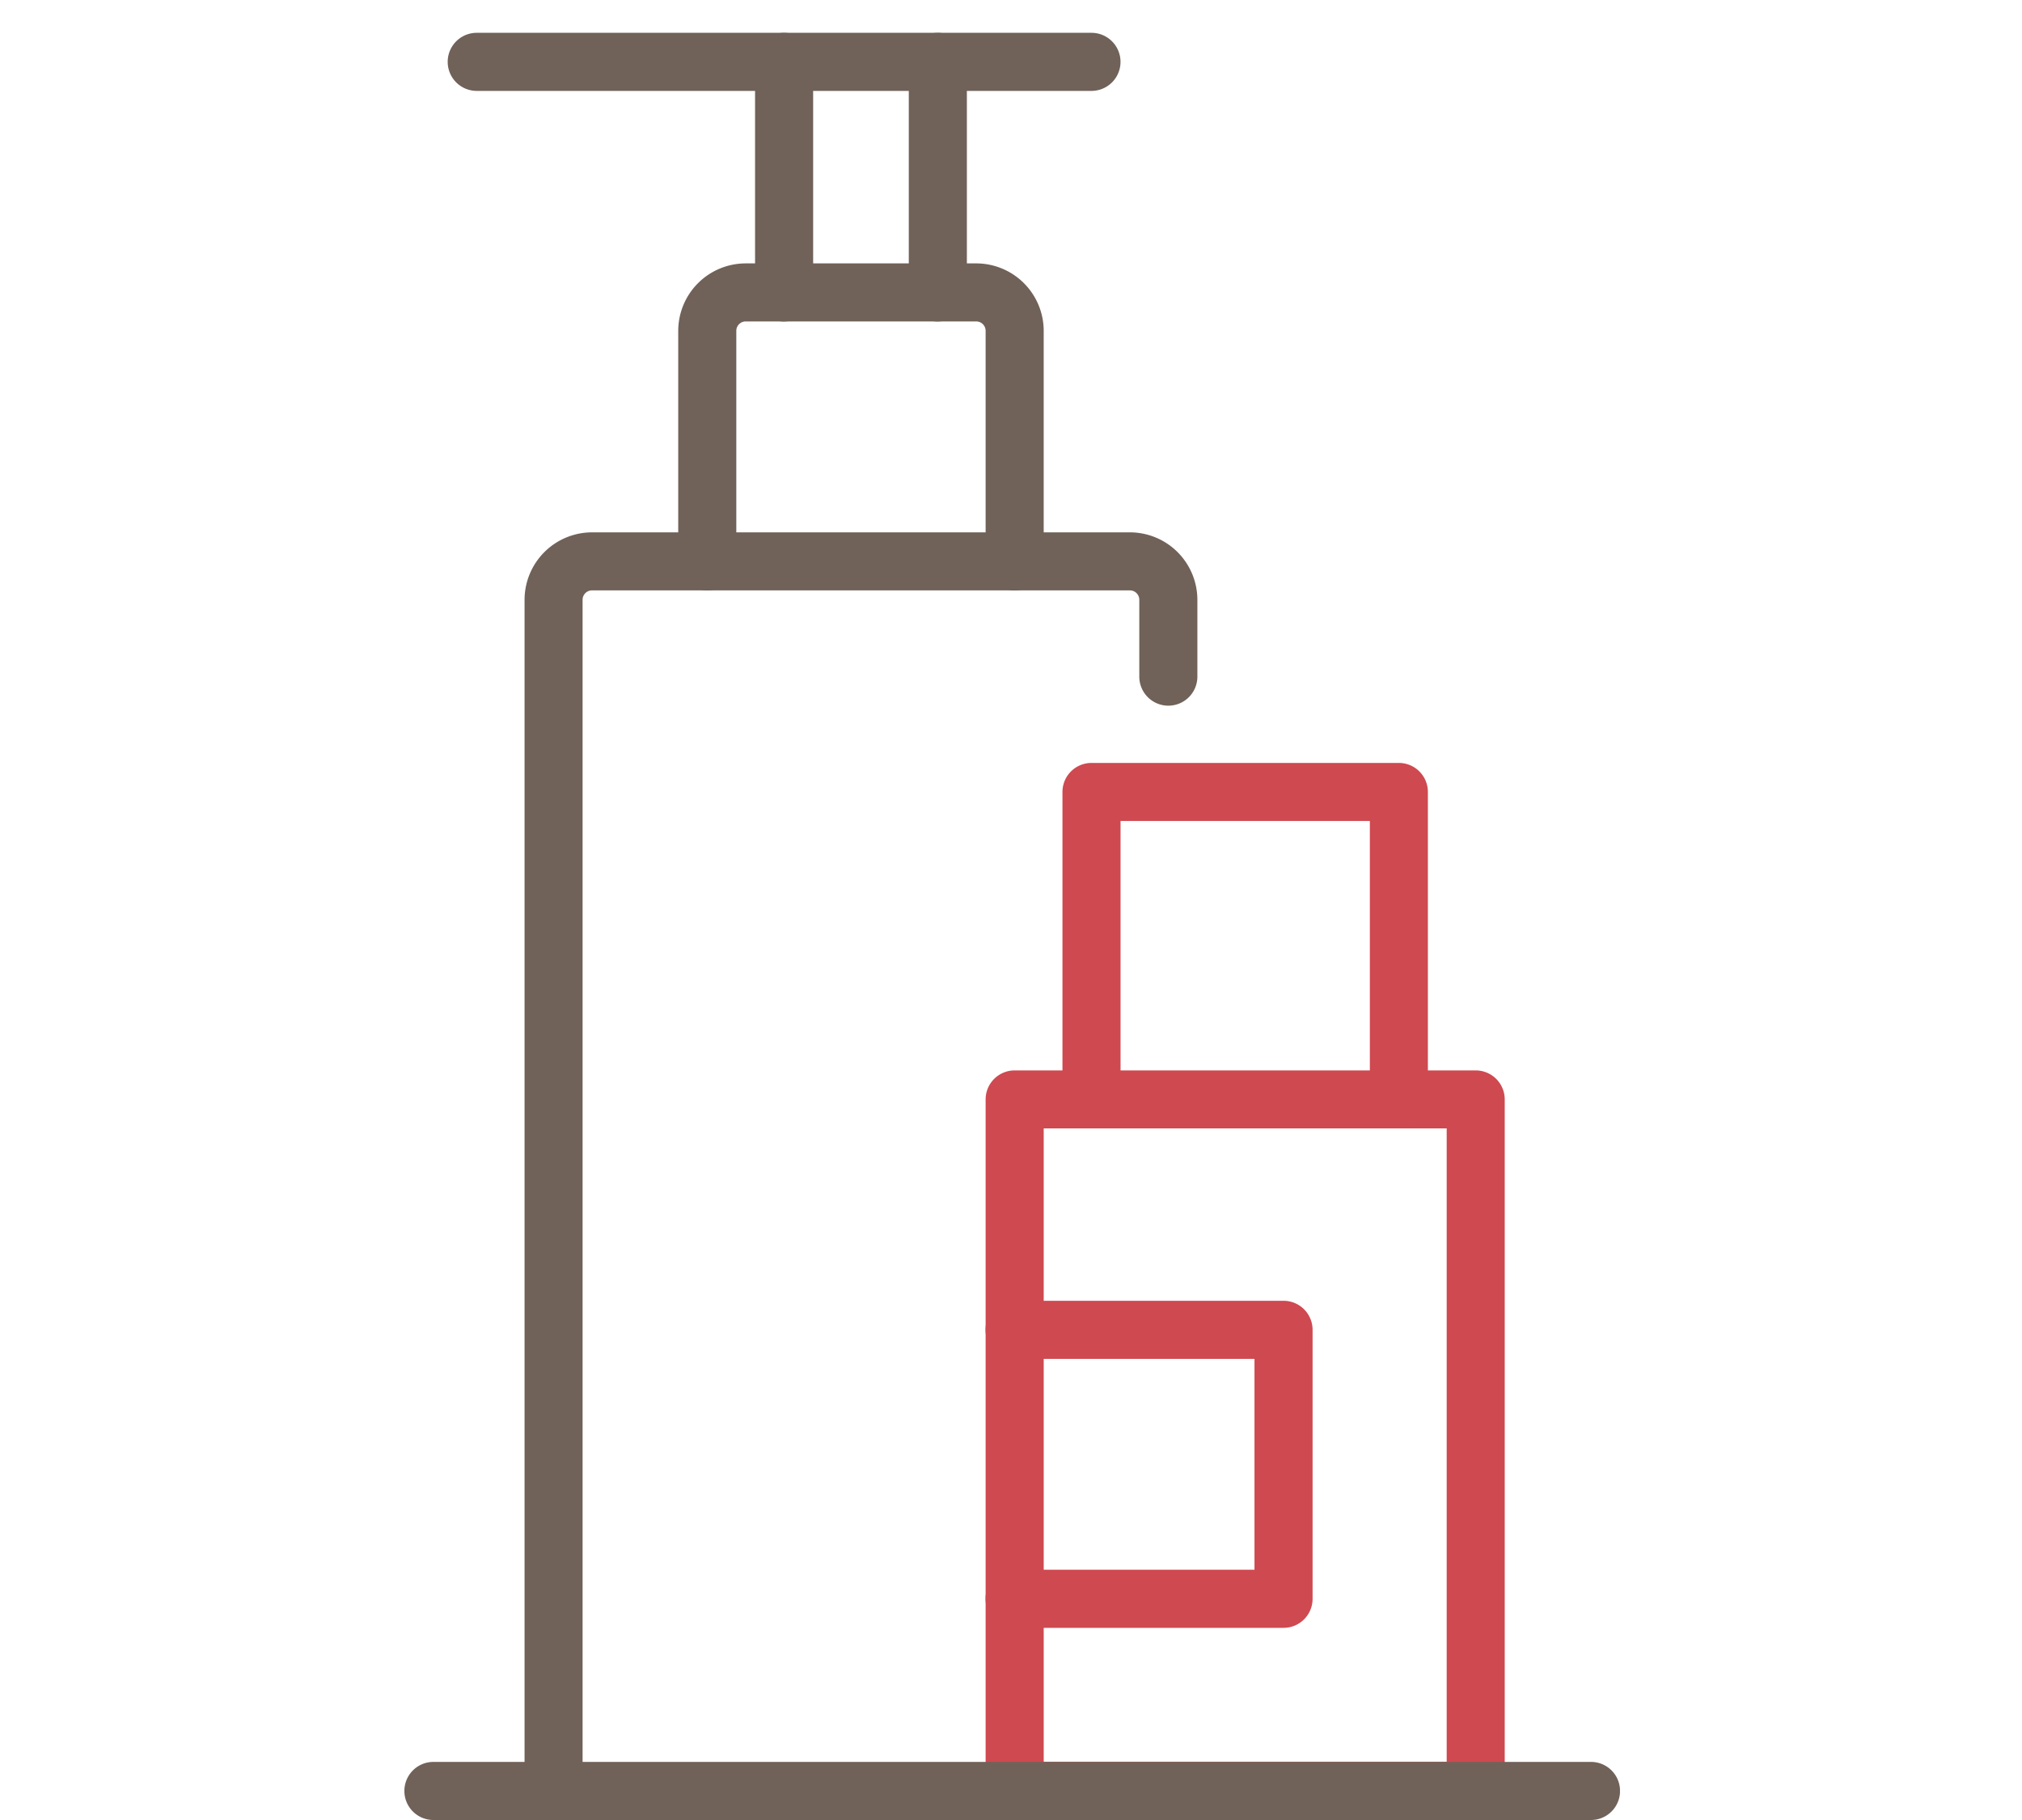 <svg xmlns="http://www.w3.org/2000/svg" xmlns:xlink="http://www.w3.org/1999/xlink" width="40" height="36" viewBox="0 0 40 36">
  <defs>
    <clipPath id="clip-path">
      <rect id="사각형_234" data-name="사각형 234" width="24.047" height="35.351" fill="#706259"/>
    </clipPath>
    <clipPath id="clip-아트보드_3">
      <rect width="40" height="36"/>
    </clipPath>
  </defs>
  <g id="아트보드_3" data-name="아트보드 – 3" clip-path="url(#clip-아트보드_3)">
    <g id="그룹_217" data-name="그룹 217" transform="translate(8 0.649)">
      <g id="그룹_216" data-name="그룹 216" transform="translate(0 0)" clip-path="url(#clip-path)">
        <path id="패스_100" data-name="패스 100" d="M4.712,42.671a.574.574,0,0,1-.574-.574V18.534A1.336,1.336,0,0,1,5.472,17.2H16.114a1.336,1.336,0,0,1,1.334,1.334v1.52a.574.574,0,0,1-1.149,0v-1.52a.186.186,0,0,0-.186-.186H5.472a.186.186,0,0,0-.186.186V42.1a.574.574,0,0,1-.574.574" transform="translate(-1.761 -7.319)" fill="#706259"/>
        <path id="패스_101" data-name="패스 101" d="M16.085,14.408a.574.574,0,0,1-.574-.574V9.273a.186.186,0,0,0-.185-.186H10.765a.186.186,0,0,0-.186.186v4.56a.574.574,0,0,1-1.149,0V9.273a1.336,1.336,0,0,1,1.334-1.334h4.561A1.336,1.336,0,0,1,16.66,9.273v4.56a.574.574,0,0,1-.574.574" transform="translate(-4.013 -3.378)" fill="#706259"/>
        <path id="패스_102" data-name="패스 102" d="M17.943,5.71a.574.574,0,0,1-.574-.574V.575a.574.574,0,0,1,1.149,0v4.56a.574.574,0,0,1-.574.574" transform="translate(-7.391 0)" fill="#706259"/>
        <path id="패스_103" data-name="패스 103" d="M12.65,5.71a.574.574,0,0,1-.574-.574V.575a.574.574,0,0,1,1.149,0v4.56a.574.574,0,0,1-.574.574" transform="translate(-5.139 0)" fill="#706259"/>
        <path id="패스_104" data-name="패스 104" d="M14.227,1.149H2.066A.574.574,0,1,1,2.066,0H14.227a.574.574,0,1,1,0,1.149" transform="translate(-0.635 0)" fill="#706259"/>
        <path id="패스_105" data-name="패스 105" d="M29.71,50.553H20.589a.574.574,0,0,1-.574-.574V36.3a.574.574,0,0,1,.574-.574H29.71a.574.574,0,0,1,.574.574V49.979a.575.575,0,0,1-.574.574M21.164,49.4h7.972V36.873H21.164Z" transform="translate(-8.517 -15.202)" fill="#cf4950"/>
        <path id="패스_106" data-name="패스 106" d="M29.316,32.368a.574.574,0,0,1-.574-.574V26.288H23.81v5.506a.574.574,0,1,1-1.149,0v-6.08a.574.574,0,0,1,.574-.574h6.081a.574.574,0,0,1,.574.574v6.08a.574.574,0,0,1-.574.574" transform="translate(-9.643 -10.698)" fill="#cf4950"/>
        <path id="패스_107" data-name="패스 107" d="M25.909,50.13H20.588a.574.574,0,1,1,0-1.149h4.746V44.81H20.588a.574.574,0,1,1,0-1.149h5.321a.574.574,0,0,1,.574.574v5.321a.574.574,0,0,1-.574.574" transform="translate(-8.517 -18.58)" fill="#cf4950"/>
        <path id="패스_108" data-name="패스 108" d="M23.473,60.688H.574a.574.574,0,1,1,0-1.149h22.9a.574.574,0,1,1,0,1.149" transform="translate(0 -25.337)" fill="#706259"/>
      </g>
    </g>
  </g>
</svg>
